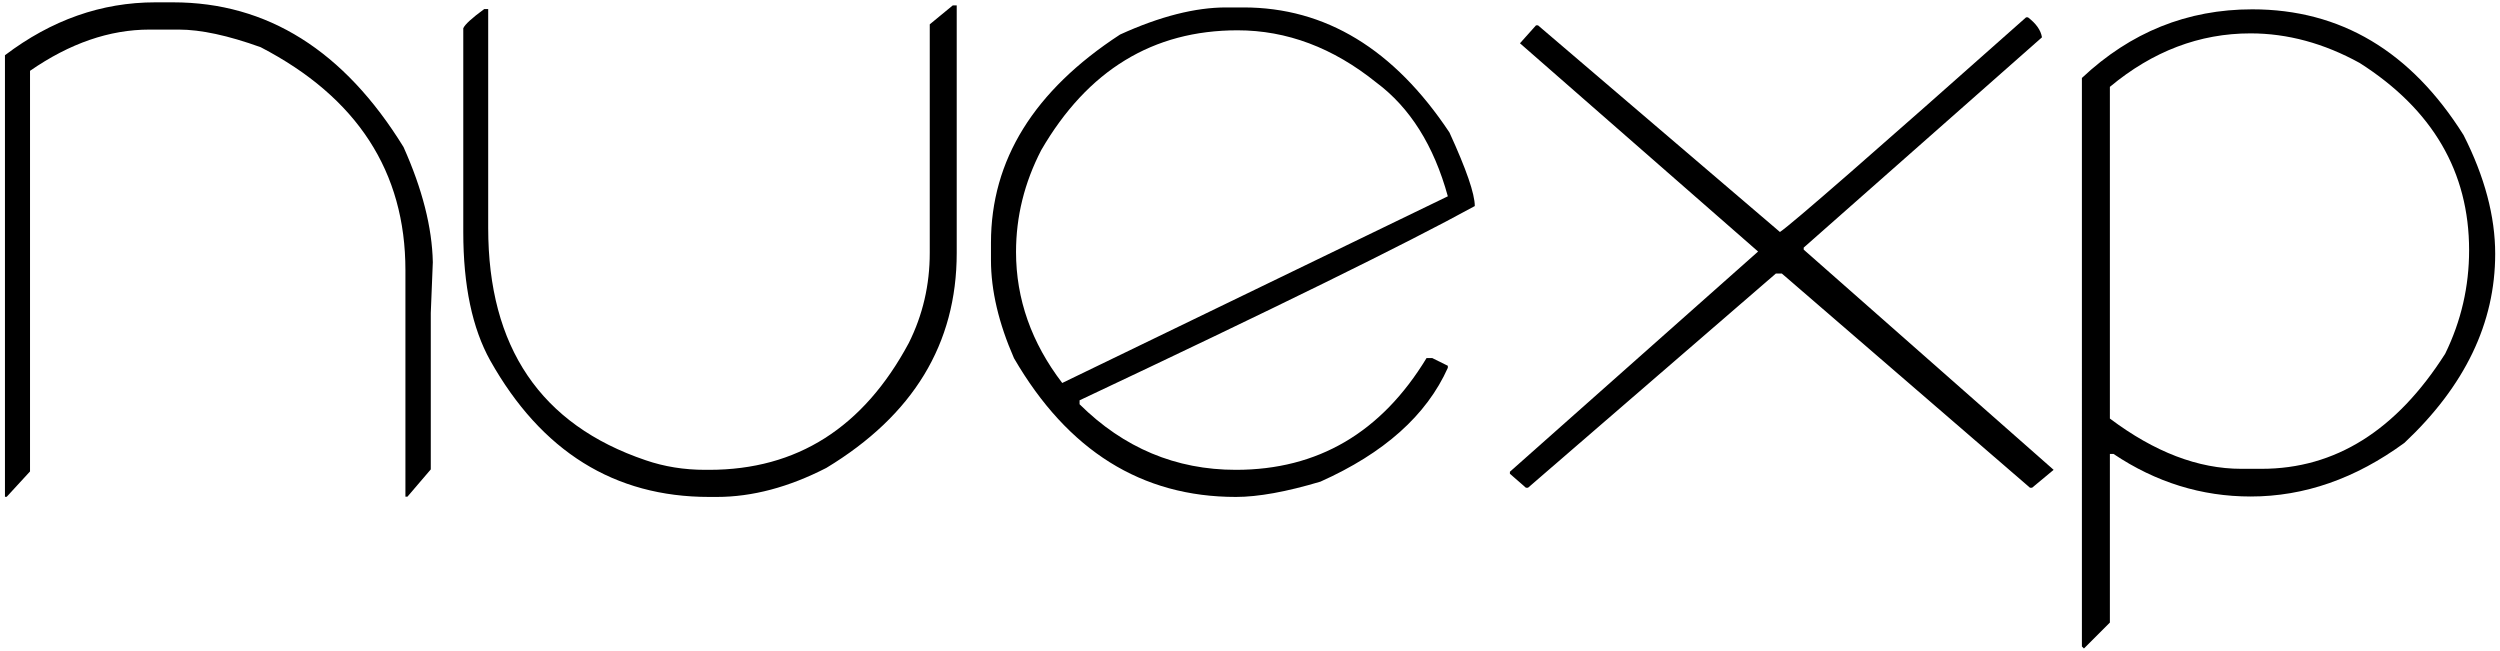 <?xml version="1.0" encoding="utf-8"?>
<!-- Generator: Adobe Illustrator 25.2.1, SVG Export Plug-In . SVG Version: 6.00 Build 0)  -->
<svg version="1.1" id="Layer_1" xmlns="http://www.w3.org/2000/svg" xmlns:xlink="http://www.w3.org/1999/xlink" x="0px" y="0px"
	 viewBox="0 0 171.55 44.66" style="enable-background:new 0 0 171.55 44.66;" xml:space="preserve">
<g>
	<path d="M10.66,0.16h1.21c6.47,0,11.74,3.31,15.82,9.93c1.29,2.88,1.96,5.51,2.01,7.9l-0.14,3.49v10.73l-1.6,1.87h-0.14V18.54
		c0-6.76-3.31-11.86-9.93-15.3c-2.25-0.81-4.12-1.21-5.62-1.21h-2.01c-2.74,0-5.47,0.94-8.2,2.83v27.49l-1.6,1.74H0.34V3.79
		C3.53,1.37,6.97,0.16,10.66,0.16z"/>
	<path d="M65.38,0.37h0.27v16.99c0,6.23-2.98,11.14-8.95,14.75c-2.57,1.32-5.08,1.99-7.51,1.99h-0.53c-6.5,0-11.51-3.12-15.02-9.36
		c-1.23-2.21-1.85-5.14-1.85-8.81V1.94c0.11-0.26,0.59-0.7,1.44-1.32h0.27v15.02c0,8.19,3.6,13.5,10.8,15.94
		c1.28,0.44,2.64,0.66,4.09,0.66h0.27c6.03,0,10.59-2.9,13.7-8.7c0.96-1.92,1.44-3.98,1.44-6.19V1.67L65.38,0.37z"/>
	<path d="M84.14,0.51h1.19c5.62,0,10.33,2.86,14.13,8.58c1.16,2.53,1.74,4.21,1.74,5.05c-4.72,2.59-13.76,7.03-27.12,13.33v0.27
		c3.03,3,6.61,4.5,10.73,4.5c5.62,0,9.98-2.56,13.08-7.67h0.39l1.07,0.53v0.14c-1.46,3.26-4.38,5.86-8.74,7.81
		c-2.34,0.7-4.28,1.05-5.8,1.05c-6.47,0-11.54-3.17-15.23-9.52c-1.05-2.4-1.58-4.65-1.58-6.73v-1.19c0-5.68,2.95-10.44,8.86-14.29
		C79.6,1.12,82.03,0.51,84.14,0.51z M69.72,17.29c0,3.23,1.06,6.23,3.17,8.99l26.46-12.81c-0.96-3.49-2.6-6.09-4.91-7.81
		c-2.97-2.39-6.14-3.58-9.52-3.58c-5.8,0-10.29,2.74-13.47,8.22C70.29,12.54,69.72,14.87,69.72,17.29z"/>
	<path d="M139.16,1.19c0.56,0.43,0.88,0.88,0.96,1.37l-16.35,14.43v0.14l17.15,15.11l-1.48,1.23h-0.14l-17.03-14.7h-0.41
		l-17.01,14.7h-0.14l-1.1-0.96v-0.14l17.03-15.11L104.3,2.97l1.1-1.23h0.14l16.6,14.18c0.82-0.55,6.45-5.46,16.89-14.73H139.16z"/>
	<path d="M154.55,0.64c6.06,0,10.89,2.88,14.5,8.63c1.45,2.86,2.17,5.58,2.17,8.15c0,4.75-2.08,9.07-6.23,12.97
		c-3.35,2.45-6.86,3.68-10.55,3.68c-3.36,0-6.5-0.97-9.41-2.92h-0.25v11.57L143,44.5l-0.14-0.14V5.35
		C146.2,2.21,150.09,0.64,154.55,0.64z M144.78,5.96v22.76c3.06,2.3,6.06,3.45,9.02,3.45h1.39c5.05,0,9.25-2.63,12.6-7.9
		c1.1-2.25,1.64-4.62,1.64-7.1c0-5.37-2.5-9.66-7.51-12.85c-2.45-1.35-4.95-2.03-7.49-2.03C150.94,2.29,147.72,3.51,144.78,5.96z"/>
</g>
</svg>
